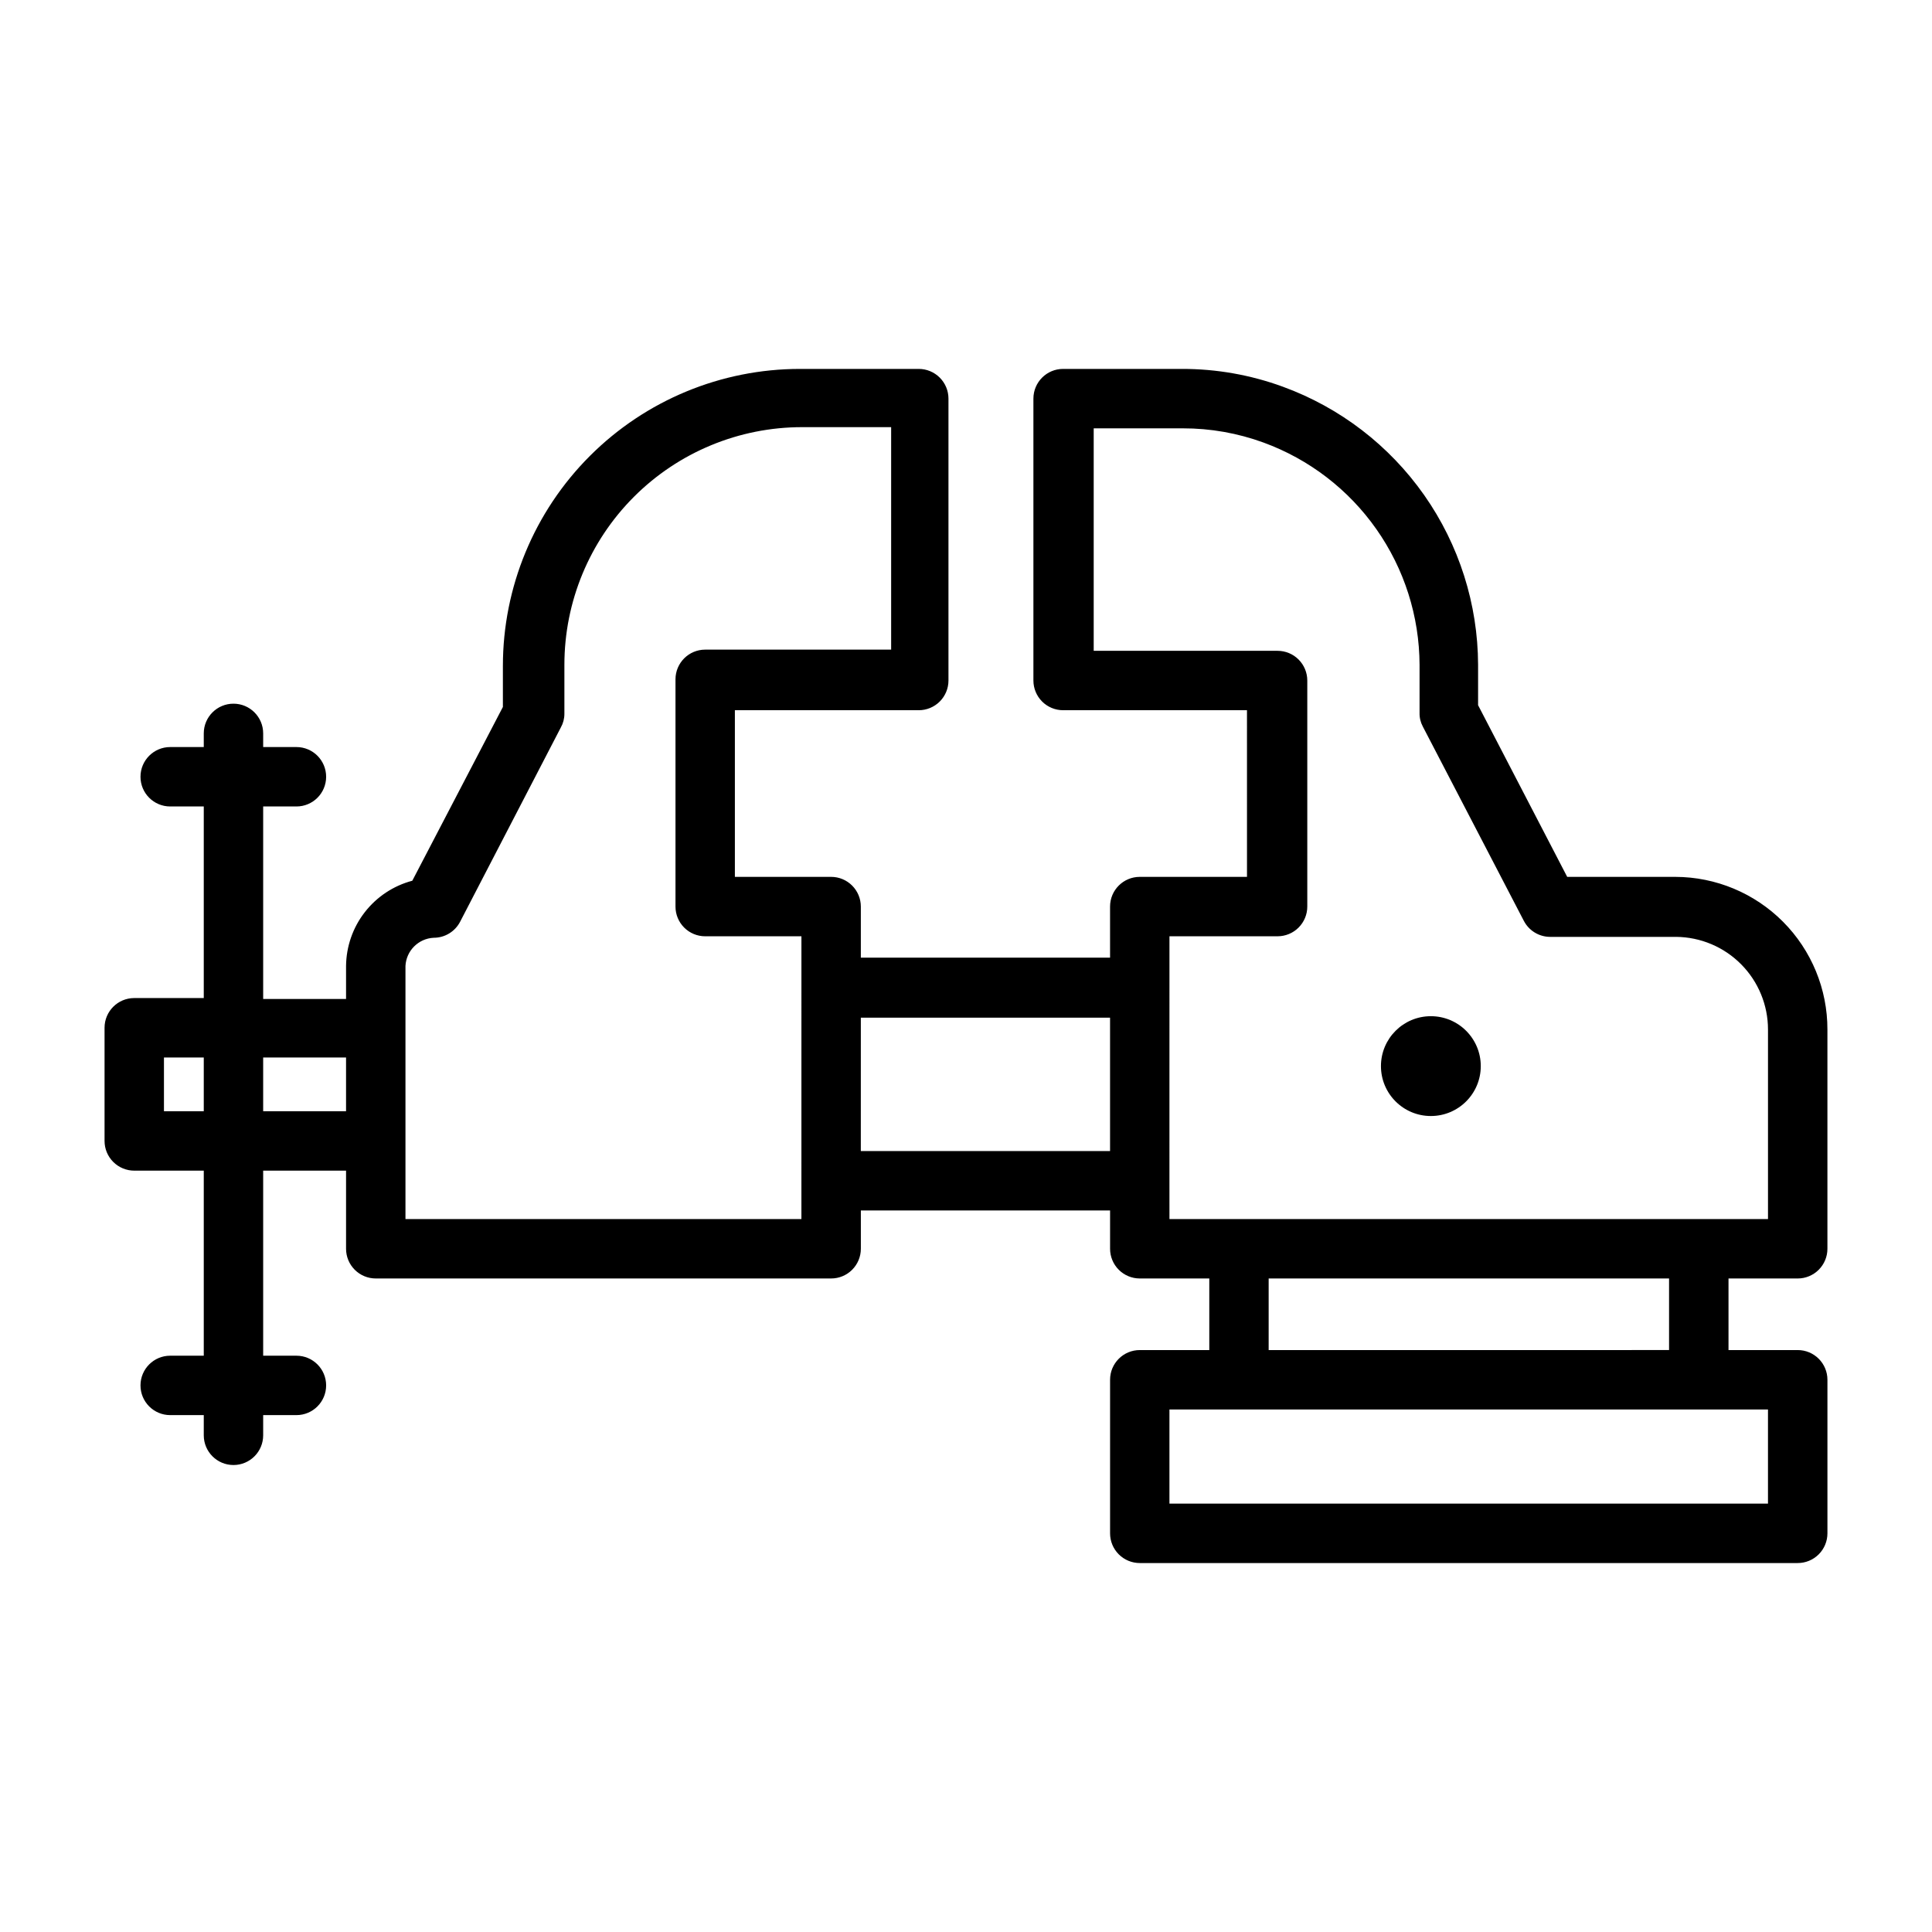 <?xml version="1.0" encoding="UTF-8"?>
<!-- Uploaded to: ICON Repo, www.svgrepo.com, Generator: ICON Repo Mixer Tools -->
<svg fill="#000000" width="800px" height="800px" version="1.1" viewBox="144 144 512 512" xmlns="http://www.w3.org/2000/svg">
 <g>
  <path d="m620.41 482.81c2.09 0 4.09-0.828 5.566-2.305 1.477-1.477 2.309-3.481 2.309-5.566v-58.098c0.02-10.711-4.215-20.988-11.773-28.578-7.559-7.586-17.824-11.863-28.531-11.883h-28.656l-23.617-45.5v-10.707c-0.051-16.094-5.039-31.789-14.285-44.965-9.25-13.172-22.312-23.195-37.434-28.719-8.57-3.141-17.633-4.738-26.766-4.723h-31.488c-4.348 0-7.871 3.527-7.871 7.875v74.707-0.004c0 2.09 0.832 4.09 2.305 5.566 1.477 1.477 3.481 2.305 5.566 2.305h48.727l0.004 44.164h-28.418c-4.348 0-7.871 3.523-7.871 7.871v13.539h-66.047v-13.539c0-2.086-0.832-4.09-2.309-5.566-1.477-1.477-3.477-2.305-5.566-2.305h-25.504v-44.164h48.727c2.09 0 4.09-0.828 5.566-2.305 1.477-1.477 2.309-3.477 2.309-5.566v-74.703c0-2.09-0.832-4.09-2.309-5.566s-3.477-2.309-5.566-2.309h-31.488c-20.875 0-40.898 8.297-55.66 23.059-14.766 14.762-23.059 34.785-23.059 55.664v10.863l-24.008 46.051c-4.996 1.324-9.418 4.254-12.59 8.336-3.172 4.078-4.914 9.09-4.965 14.258v8.738h-21.965v-51.012h8.816c4.348 0 7.871-3.523 7.871-7.871 0-4.348-3.523-7.875-7.871-7.875h-8.816v-3.621c0-4.348-3.523-7.871-7.871-7.871s-7.871 3.523-7.871 7.871v3.621h-8.898c-4.348 0-7.871 3.527-7.871 7.875 0 4.348 3.523 7.871 7.871 7.871h8.898v50.773h-18.422c-4.348 0-7.871 3.523-7.871 7.871v29.992c0 2.09 0.828 4.09 2.305 5.566 1.477 1.477 3.477 2.309 5.566 2.309h18.422v49.043h-8.898c-4.348 0-7.871 3.523-7.871 7.871s3.523 7.871 7.871 7.871h8.898v5.352c0 4.348 3.523 7.875 7.871 7.875s7.871-3.527 7.871-7.875v-5.352h8.816c4.348 0 7.871-3.523 7.871-7.871s-3.523-7.871-7.871-7.871h-8.816v-49.043h21.965v20.703c0 2.086 0.828 4.09 2.305 5.566 1.477 1.477 3.477 2.305 5.566 2.305h120.68c2.09 0 4.09-0.828 5.566-2.305 1.477-1.477 2.309-3.481 2.309-5.566v-10.156h66.047v10.156c0 2.086 0.828 4.09 2.305 5.566 1.477 1.477 3.477 2.305 5.566 2.305h18.422v18.973h-18.422c-4.348 0-7.871 3.523-7.871 7.871v40.699c0 2.086 0.828 4.09 2.305 5.566s3.477 2.305 5.566 2.305h174.36c2.09 0 4.09-0.828 5.566-2.305 1.477-1.477 2.309-3.481 2.309-5.566v-40.699c0-2.09-0.832-4.09-2.309-5.566-1.477-1.477-3.477-2.305-5.566-2.305h-18.34v-18.973zm-432.96-44.32v-14.246h10.551v14.25zm26.293 0v-14.246h21.965v14.25zm142.64 28.574h-104.93v-67.066c0.199-4.047 3.434-7.281 7.481-7.481 2.945 0.008 5.648-1.633 7.004-4.25l26.688-51.484c0.621-1.105 0.949-2.352 0.945-3.621v-12.988c0-16.703 6.633-32.719 18.445-44.531 11.809-11.809 27.828-18.445 44.531-18.445h23.617v58.961h-49.281c-4.348 0-7.871 3.527-7.871 7.875v60.219c0 2.09 0.828 4.09 2.305 5.566 1.477 1.477 3.477 2.305 5.566 2.305h25.504zm15.742-18.027 0.004-35.344h66.047v35.344zm81.789 7.871 0.004-51.086v-13.699h28.652c2.09 0 4.094-0.828 5.566-2.305 1.477-1.477 2.309-3.477 2.309-5.566v-59.906c0-2.086-0.832-4.09-2.309-5.566-1.473-1.477-3.477-2.305-5.566-2.305h-48.727v-58.961h23.617c7.305-0.012 14.551 1.266 21.41 3.777 12.078 4.422 22.512 12.434 29.898 22.961 7.391 10.527 11.379 23.062 11.43 35.922v12.754c-0.031 1.262 0.27 2.508 0.867 3.621l26.766 51.484v-0.004c1.34 2.594 4.008 4.231 6.926 4.254h33.457c6.473 0.062 12.66 2.676 17.215 7.277 4.555 4.598 7.109 10.809 7.109 17.281v50.223h-158.62zm158.62 85.57h-158.62v-24.953h158.62zm-26.215-40.699-106.11 0.004v-18.973h106.11z"/>
  <path d="m536.42 426.53c0 7.305-5.922 13.227-13.227 13.227-7.305 0-13.227-5.922-13.227-13.227 0-7.305 5.922-13.227 13.227-13.227 7.305 0 13.227 5.922 13.227 13.227"/>
 </g>
</svg>
